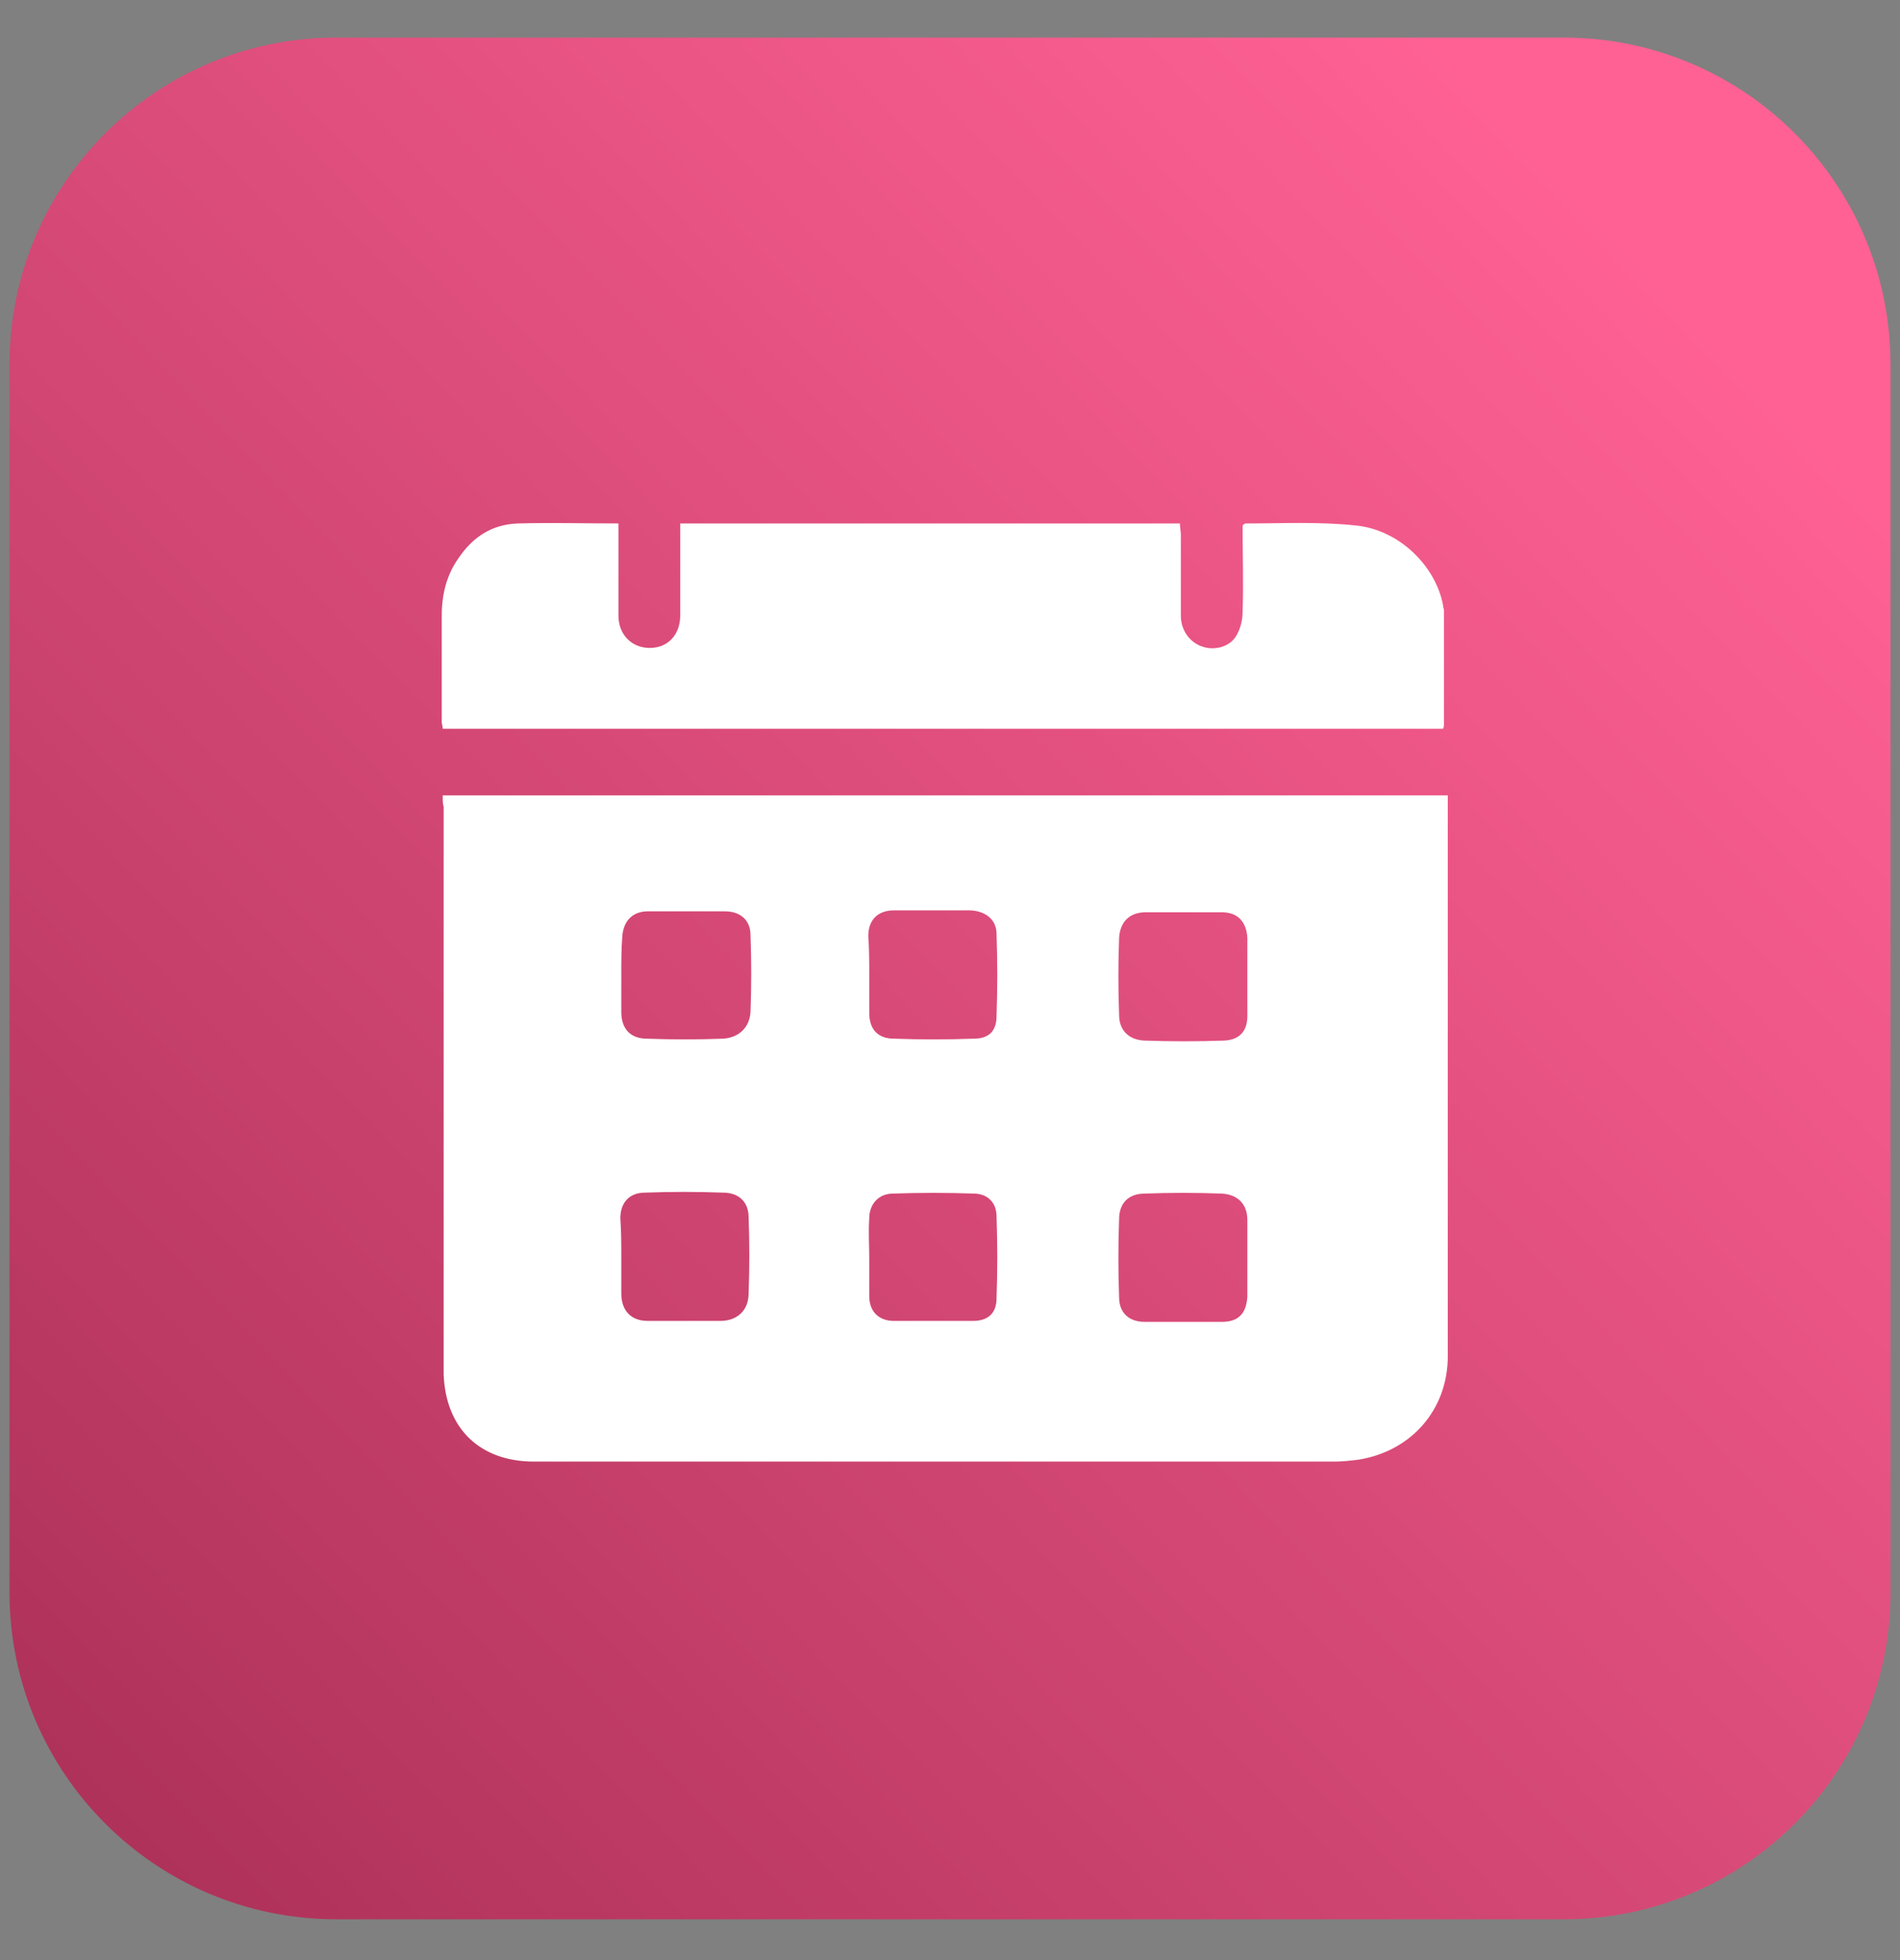 <svg xmlns="http://www.w3.org/2000/svg" width="32" height="33" viewBox="0 0 32 33" fill="none"><rect x="0" y="0" width="32" height="33" fill="#808080" stroke="none"/><g clip-path="url(#clip0_7899_64772)"><path d="M26.336 32.313H5.664C2.624 32.313 0.16 29.849 0.16 26.809V6.137C0.16 3.097 2.624 0.633 5.664 0.633H26.336C29.376 0.633 31.84 3.097 31.84 6.137V26.809C31.84 29.849 29.376 32.313 26.336 32.313Z" fill="url(#paint0_linear_7899_64772)"></path><path d="M7.456 13.391C13.104 13.391 18.736 13.391 24.384 13.391C24.384 13.487 24.384 13.551 24.384 13.631C24.384 16.703 24.384 19.775 24.384 22.831C24.384 23.727 23.776 24.431 22.88 24.575C22.752 24.591 22.608 24.607 22.48 24.607C17.984 24.607 13.488 24.607 8.992 24.607C8.08 24.607 7.504 24.047 7.472 23.135C7.472 23.071 7.472 22.991 7.472 22.927C7.472 19.807 7.472 16.703 7.472 13.583C7.456 13.535 7.456 13.471 7.456 13.391ZM21.008 16.447C21.008 16.239 21.008 16.031 21.008 15.823C21.008 15.807 21.008 15.807 21.008 15.791C20.992 15.519 20.848 15.359 20.576 15.359C20.144 15.359 19.728 15.359 19.296 15.359C19.024 15.359 18.864 15.519 18.848 15.791C18.832 16.223 18.832 16.655 18.848 17.087C18.848 17.343 19.008 17.503 19.264 17.519C19.712 17.535 20.176 17.535 20.624 17.519C20.88 17.503 21.008 17.359 21.008 17.103C21.008 16.863 21.008 16.655 21.008 16.447ZM14.64 21.183C14.64 21.391 14.64 21.615 14.64 21.823C14.64 22.079 14.8 22.239 15.056 22.239C15.504 22.239 15.936 22.239 16.384 22.239C16.64 22.239 16.784 22.111 16.784 21.855C16.8 21.391 16.8 20.943 16.784 20.479C16.784 20.239 16.624 20.095 16.4 20.095C15.952 20.079 15.488 20.079 15.04 20.095C14.8 20.095 14.64 20.271 14.64 20.511C14.624 20.735 14.64 20.959 14.64 21.183ZM21.008 21.183C21.008 20.975 21.008 20.783 21.008 20.575C21.008 20.559 21.008 20.559 21.008 20.543C21.008 20.271 20.848 20.111 20.576 20.095C20.144 20.079 19.712 20.079 19.28 20.095C19.008 20.095 18.848 20.255 18.848 20.527C18.832 20.959 18.832 21.407 18.848 21.839C18.848 22.111 19.024 22.255 19.28 22.255C19.712 22.255 20.144 22.255 20.576 22.255C20.864 22.255 20.992 22.111 21.008 21.823C21.008 21.599 21.008 21.391 21.008 21.183ZM14.64 16.415C14.64 16.623 14.64 16.815 14.64 17.023C14.64 17.039 14.64 17.039 14.64 17.055C14.64 17.327 14.784 17.487 15.056 17.487C15.504 17.503 15.952 17.503 16.4 17.487C16.656 17.487 16.784 17.359 16.784 17.103C16.8 16.639 16.8 16.191 16.784 15.727C16.784 15.487 16.608 15.343 16.352 15.327C15.92 15.327 15.488 15.327 15.056 15.327C14.784 15.327 14.624 15.487 14.624 15.759C14.64 15.999 14.64 16.207 14.64 16.415ZM10.464 21.167C10.464 21.375 10.464 21.567 10.464 21.775C10.464 22.063 10.624 22.239 10.912 22.239C11.312 22.239 11.728 22.239 12.128 22.239C12.416 22.239 12.608 22.063 12.608 21.775C12.624 21.343 12.624 20.927 12.608 20.495C12.608 20.239 12.448 20.079 12.176 20.079C11.744 20.063 11.296 20.063 10.864 20.079C10.592 20.079 10.448 20.255 10.448 20.511C10.464 20.735 10.464 20.959 10.464 21.167ZM10.464 16.399C10.464 16.607 10.464 16.831 10.464 17.039C10.464 17.311 10.608 17.487 10.896 17.487C11.328 17.503 11.744 17.503 12.176 17.487C12.448 17.471 12.624 17.295 12.64 17.039C12.656 16.607 12.656 16.175 12.64 15.743C12.64 15.487 12.464 15.343 12.208 15.343C11.776 15.343 11.344 15.343 10.912 15.343C10.656 15.343 10.496 15.503 10.48 15.775C10.464 15.983 10.464 16.191 10.464 16.399Z" fill="white"></path><path d="M10.416 8.813C10.416 9.053 10.416 9.277 10.416 9.501C10.416 9.789 10.416 10.077 10.416 10.365C10.416 10.685 10.64 10.909 10.944 10.909C11.248 10.909 11.456 10.685 11.456 10.365C11.456 9.917 11.456 9.485 11.456 9.037C11.456 8.973 11.456 8.893 11.456 8.813C14.272 8.813 17.072 8.813 19.872 8.813C19.872 8.877 19.888 8.941 19.888 9.005C19.888 9.453 19.888 9.917 19.888 10.365C19.888 10.621 20.048 10.829 20.272 10.893C20.48 10.957 20.736 10.877 20.832 10.685C20.896 10.573 20.928 10.429 20.928 10.301C20.944 9.821 20.928 9.341 20.928 8.861C20.928 8.845 20.928 8.845 20.944 8.829C20.96 8.829 20.96 8.813 20.976 8.813C21.584 8.813 22.208 8.781 22.816 8.845C23.552 8.909 24.176 9.517 24.304 10.189C24.304 10.221 24.32 10.253 24.32 10.285C24.32 10.909 24.32 11.549 24.32 12.173C24.32 12.205 24.32 12.237 24.304 12.269C18.688 12.269 13.072 12.269 7.456 12.269C7.456 12.221 7.44 12.189 7.44 12.157C7.44 11.565 7.44 10.973 7.44 10.365C7.44 10.013 7.52 9.677 7.728 9.389C7.968 9.037 8.288 8.829 8.72 8.813C9.28 8.797 9.84 8.813 10.416 8.813Z" fill="white"></path></g><defs><linearGradient id="paint0_linear_7899_64772" x1="28.8" y1="5.473" x2="-16.6" y2="49.073" gradientUnits="userSpaceOnUse"><stop stop-color="#FF6194"></stop><stop offset="1" stop-color="#761131"></stop></linearGradient><clipPath id="clip0_7899_64772"><rect width="32" height="32" fill="white" transform="translate(0 0.477)"></rect></clipPath></defs></svg>